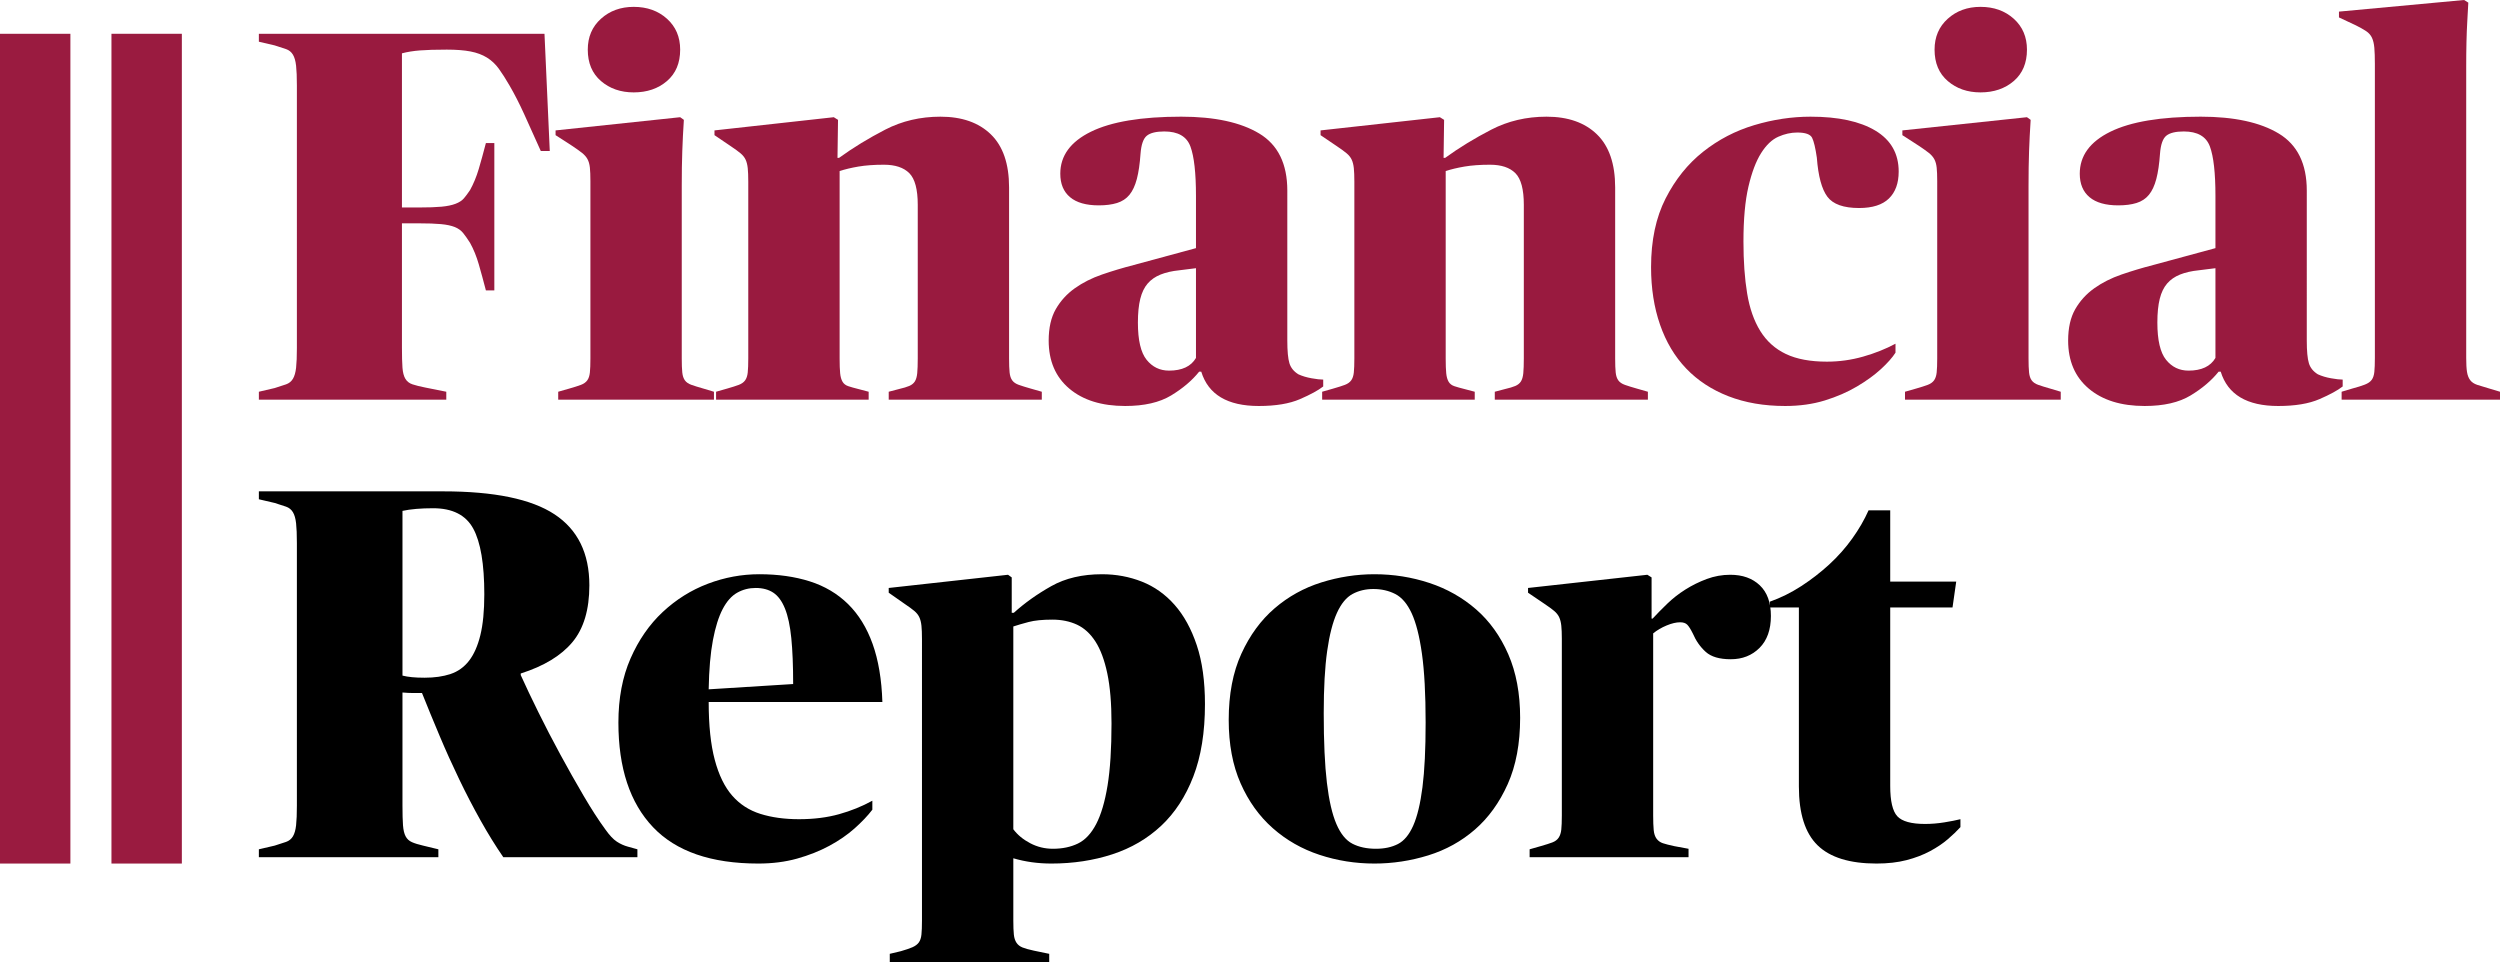 <?xml version="1.0" encoding="utf-8"?>
<!DOCTYPE svg PUBLIC "-//W3C//DTD SVG 1.1//EN" "http://www.w3.org/Graphics/SVG/1.1/DTD/svg11.dtd">
<svg version="1.1" id="Layer_1" xmlns="http://www.w3.org/2000/svg" xmlns:xlink="http://www.w3.org/1999/xlink" x="0px" y="0px"
	 width="284.118px" height="109.36px" viewBox="0 0 284.118 109.36" enable-background="new 0 0 284.118 109.36"
	 xml:space="preserve">
<path fill="#991A3F" d="M45.68,25.38v14.16c0,0.96,0.02,1.71,0.06,2.25c0.039,0.54,0.15,0.96,0.33,1.26
	c0.18,0.3,0.45,0.51,0.81,0.63c0.36,0.12,0.84,0.24,1.44,0.36l2.4,0.48v0.9h-21.3v-0.9l1.8-0.42c0.519-0.16,0.95-0.3,1.29-0.42
	c0.34-0.12,0.6-0.33,0.78-0.63c0.18-0.3,0.3-0.72,0.36-1.26s0.09-1.29,0.09-2.25V9.72c0-0.96-0.03-1.71-0.09-2.25
	s-0.18-0.96-0.36-1.26s-0.44-0.51-0.78-0.63c-0.34-0.12-0.771-0.26-1.29-0.42l-1.8-0.42v-0.9h32.46l0.6,13.32h-1.02
	c-0.72-1.608-1.35-3.005-1.89-4.192c-0.54-1.186-1.09-2.261-1.65-3.227c-0.44-0.764-0.85-1.407-1.23-1.931
	c-0.38-0.522-0.831-0.944-1.35-1.267c-0.52-0.321-1.14-0.553-1.86-0.693s-1.62-0.211-2.7-0.211c-1.28,0-2.3,0.031-3.06,0.091
	c-0.761,0.06-1.44,0.17-2.04,0.331V23.58h1.92c1.08,0,1.939-0.03,2.58-0.09c0.639-0.06,1.17-0.169,1.59-0.33
	c0.42-0.16,0.74-0.37,0.96-0.63c0.219-0.26,0.45-0.57,0.69-0.93c0.399-0.72,0.729-1.52,0.99-2.4c0.26-0.879,0.529-1.86,0.81-2.94
	h0.96V33h-0.96c-0.281-1.08-0.55-2.07-0.81-2.97c-0.261-0.9-0.591-1.71-0.99-2.43c-0.28-0.44-0.54-0.81-0.78-1.11
	c-0.24-0.3-0.561-0.529-0.96-0.69c-0.4-0.159-0.921-0.27-1.56-0.33c-0.641-0.06-1.5-0.09-2.58-0.09H45.68z"/>
<path fill="#991A3F" d="M63.439,44.52l1.26-0.36c0.56-0.16,1-0.3,1.32-0.42c0.319-0.12,0.56-0.29,0.72-0.51
	c0.16-0.219,0.26-0.52,0.3-0.9c0.039-0.38,0.06-0.91,0.06-1.59V20.58c0-0.64-0.021-1.149-0.06-1.53
	c-0.041-0.379-0.13-0.699-0.27-0.96c-0.141-0.26-0.351-0.5-0.63-0.72c-0.28-0.22-0.66-0.49-1.14-0.81l-1.86-1.2v-0.54l14.16-1.5
	l0.42,0.3c-0.081,1.24-0.141,2.43-0.18,3.57c-0.041,1.14-0.06,2.451-0.06,3.93v19.62c0,0.681,0.02,1.21,0.06,1.59
	c0.039,0.38,0.14,0.681,0.3,0.9c0.159,0.22,0.41,0.39,0.75,0.51c0.339,0.12,0.79,0.261,1.35,0.42l1.2,0.36v0.9h-17.7V44.52z
	 M66.799,5.64c0-1.44,0.5-2.61,1.5-3.51c1-0.9,2.24-1.35,3.72-1.35c1.52,0,2.779,0.45,3.78,1.35c1,0.9,1.5,2.07,1.5,3.51
	c0,1.521-0.5,2.71-1.5,3.57c-1,0.86-2.26,1.29-3.78,1.29c-1.48,0-2.721-0.43-3.72-1.29C67.299,8.35,66.799,7.161,66.799,5.64z"/>
<path fill="#991A3F" d="M81.379,44.52l1.26-0.36c0.56-0.16,1-0.3,1.32-0.42c0.319-0.12,0.56-0.29,0.72-0.51
	c0.16-0.219,0.26-0.52,0.3-0.9c0.039-0.38,0.06-0.91,0.06-1.59v-20.1c0-0.64-0.021-1.149-0.06-1.53
	c-0.041-0.379-0.12-0.699-0.24-0.96c-0.12-0.26-0.31-0.5-0.57-0.72c-0.261-0.219-0.63-0.489-1.11-0.81l-1.86-1.26v-0.54l13.56-1.5
	l0.48,0.3l-0.06,4.32h0.18c1.599-1.16,3.35-2.229,5.25-3.21c1.899-0.98,3.99-1.47,6.27-1.47c2.439,0,4.35,0.67,5.73,2.01
	c1.38,1.34,2.07,3.351,2.07,6.03v19.44c0,0.681,0.02,1.21,0.06,1.59c0.04,0.38,0.14,0.681,0.3,0.9c0.16,0.22,0.41,0.39,0.75,0.51
	c0.339,0.12,0.79,0.261,1.35,0.42l1.26,0.36v0.9H101v-0.9l1.14-0.3c0.52-0.12,0.92-0.24,1.2-0.36c0.279-0.12,0.489-0.29,0.63-0.51
	c0.14-0.22,0.229-0.53,0.27-0.93c0.04-0.399,0.06-0.96,0.06-1.68V23.28c0-1.76-0.321-2.959-0.96-3.6
	c-0.641-0.639-1.601-0.96-2.88-0.96c-1.121,0-2.091,0.07-2.91,0.21c-0.82,0.141-1.53,0.311-2.13,0.51v21.3
	c0,0.72,0.02,1.281,0.06,1.68c0.039,0.4,0.129,0.72,0.27,0.96c0.14,0.24,0.36,0.411,0.66,0.51c0.3,0.1,0.69,0.21,1.17,0.33l1.14,0.3
	v0.9h-17.34V44.52z"/>
<path fill="#991A3F" d="M127.879,46.14c-2.68,0-4.8-0.66-6.36-1.98c-1.56-1.32-2.34-3.14-2.34-5.46c0-1.44,0.27-2.629,0.81-3.57
	c0.54-0.939,1.26-1.729,2.16-2.37c0.9-0.639,1.929-1.16,3.09-1.56c1.16-0.399,2.36-0.759,3.6-1.08l7.08-1.92v-5.94
	c0-2.6-0.21-4.47-0.63-5.61s-1.41-1.71-2.97-1.71c-0.92,0-1.581,0.16-1.98,0.48c-0.4,0.321-0.64,1-0.72,2.04
	c-0.081,1.161-0.221,2.121-0.42,2.88c-0.201,0.76-0.48,1.36-0.84,1.8c-0.36,0.44-0.831,0.75-1.41,0.93
	c-0.581,0.18-1.271,0.27-2.07,0.27c-1.44,0-2.53-0.309-3.27-0.93c-0.741-0.62-1.11-1.51-1.11-2.67c0-2.04,1.16-3.63,3.48-4.77
	c2.319-1.14,5.739-1.71,10.26-1.71c3.8,0,6.76,0.641,8.88,1.92c2.12,1.281,3.18,3.441,3.18,6.48V38.7c0,1.2,0.08,2.061,0.24,2.58
	c0.159,0.521,0.5,0.94,1.02,1.26c0.439,0.201,0.939,0.351,1.5,0.45c0.56,0.101,1,0.15,1.32,0.15v0.78
	c-0.561,0.44-1.44,0.92-2.64,1.44c-1.2,0.52-2.76,0.78-4.68,0.78c-3.561,0-5.74-1.3-6.54-3.9h-0.24c-0.8,1-1.86,1.9-3.18,2.7
	C131.779,45.74,130.039,46.14,127.879,46.14z M132.859,42.12c1.479,0,2.5-0.48,3.06-1.44v-10.2l-1.92,0.24
	c-0.801,0.081-1.5,0.24-2.1,0.48c-0.6,0.24-1.09,0.581-1.47,1.02c-0.381,0.441-0.66,1.02-0.84,1.74c-0.18,0.72-0.27,1.62-0.27,2.7
	c0,2,0.33,3.41,0.99,4.23C130.969,41.71,131.818,42.12,132.859,42.12z"/>
<path fill="#991A3F" d="M150.259,44.52l1.26-0.36c0.56-0.16,1-0.3,1.32-0.42c0.319-0.12,0.56-0.29,0.72-0.51
	c0.16-0.219,0.26-0.52,0.3-0.9c0.039-0.38,0.06-0.91,0.06-1.59v-20.1c0-0.64-0.021-1.149-0.06-1.53
	c-0.041-0.379-0.12-0.699-0.24-0.96c-0.12-0.26-0.31-0.5-0.57-0.72c-0.261-0.219-0.63-0.489-1.11-0.81l-1.86-1.26v-0.54l13.56-1.5
	l0.48,0.3l-0.06,4.32h0.18c1.599-1.16,3.35-2.229,5.25-3.21c1.899-0.98,3.99-1.47,6.27-1.47c2.439,0,4.35,0.67,5.73,2.01
	c1.38,1.34,2.07,3.351,2.07,6.03v19.44c0,0.681,0.02,1.21,0.06,1.59c0.04,0.38,0.14,0.681,0.3,0.9c0.16,0.22,0.41,0.39,0.75,0.51
	c0.339,0.12,0.79,0.261,1.35,0.42l1.26,0.36v0.9h-17.4v-0.9l1.14-0.3c0.52-0.12,0.92-0.24,1.2-0.36c0.279-0.12,0.489-0.29,0.63-0.51
	c0.14-0.22,0.229-0.53,0.27-0.93c0.04-0.399,0.06-0.96,0.06-1.68V23.28c0-1.76-0.321-2.959-0.96-3.6
	c-0.641-0.639-1.601-0.96-2.88-0.96c-1.121,0-2.091,0.07-2.91,0.21c-0.82,0.141-1.53,0.311-2.13,0.51v21.3
	c0,0.72,0.02,1.281,0.06,1.68c0.039,0.4,0.129,0.72,0.27,0.96c0.14,0.24,0.36,0.411,0.66,0.51c0.3,0.1,0.69,0.21,1.17,0.33l1.14,0.3
	v0.9h-17.34V44.52z"/>
<path fill="#991A3F" d="M202.879,46.14c-2.4,0-4.551-0.371-6.45-1.11c-1.9-0.74-3.5-1.79-4.8-3.15c-1.3-1.359-2.291-3.02-2.97-4.98
	c-0.681-1.959-1.02-4.14-1.02-6.54c0-3.04,0.549-5.64,1.65-7.8c1.1-2.16,2.52-3.93,4.26-5.31c1.74-1.38,3.68-2.39,5.82-3.03
	c2.14-0.639,4.27-0.96,6.39-0.96c3.159,0,5.62,0.531,7.38,1.59c1.76,1.06,2.641,2.61,2.641,4.65c0,1.32-0.371,2.34-1.111,3.06
	c-0.74,0.72-1.869,1.08-3.389,1.08c-1.762,0-2.961-0.427-3.601-1.281c-0.64-0.854-1.041-2.333-1.2-4.439
	c-0.161-1.112-0.34-1.867-0.54-2.264c-0.201-0.397-0.761-0.596-1.68-0.596c-0.72,0-1.44,0.16-2.16,0.479
	c-0.72,0.32-1.371,0.938-1.95,1.856c-0.581,0.918-1.061,2.185-1.44,3.801c-0.381,1.616-0.57,3.702-0.57,6.256
	c0,2.235,0.14,4.2,0.42,5.896c0.28,1.697,0.78,3.124,1.5,4.281c0.72,1.157,1.689,2.025,2.91,2.604c1.22,0.579,2.77,0.868,4.65,0.868
	c1.399,0,2.77-0.189,4.11-0.57c1.34-0.379,2.57-0.87,3.689-1.47v1.02c-0.359,0.561-0.91,1.18-1.648,1.86
	c-0.742,0.681-1.65,1.341-2.73,1.98c-1.08,0.64-2.301,1.17-3.66,1.59C206.019,45.93,204.519,46.14,202.879,46.14z"/>
<path fill="#991A3F" d="M216.498,44.52l1.26-0.36c0.56-0.16,0.999-0.3,1.32-0.42c0.319-0.12,0.56-0.29,0.72-0.51
	c0.159-0.219,0.26-0.52,0.3-0.9c0.04-0.38,0.061-0.91,0.061-1.59V20.58c0-0.64-0.021-1.149-0.061-1.53
	c-0.04-0.379-0.13-0.699-0.27-0.96c-0.141-0.26-0.351-0.5-0.63-0.72c-0.28-0.22-0.66-0.49-1.141-0.81l-1.859-1.2v-0.54l14.16-1.5
	l0.42,0.3c-0.081,1.24-0.141,2.43-0.181,3.57s-0.06,2.451-0.06,3.93v19.62c0,0.681,0.02,1.21,0.06,1.59
	c0.04,0.38,0.14,0.681,0.3,0.9c0.16,0.22,0.41,0.39,0.75,0.51c0.34,0.12,0.79,0.261,1.351,0.42l1.2,0.36v0.9h-17.7V44.52z
	 M219.858,5.64c0-1.44,0.499-2.61,1.5-3.51c0.999-0.9,2.239-1.35,3.72-1.35c1.52,0,2.779,0.45,3.78,1.35
	c0.999,0.9,1.5,2.07,1.5,3.51c0,1.521-0.501,2.71-1.5,3.57c-1.001,0.86-2.261,1.29-3.78,1.29c-1.48,0-2.721-0.43-3.72-1.29
	C220.357,8.35,219.858,7.161,219.858,5.64z"/>
<path fill="#991A3F" d="M243.738,46.14c-2.681,0-4.8-0.66-6.36-1.98c-1.56-1.32-2.34-3.14-2.34-5.46c0-1.44,0.271-2.629,0.811-3.57
	c0.54-0.939,1.26-1.729,2.16-2.37c0.899-0.639,1.929-1.16,3.09-1.56c1.159-0.399,2.359-0.759,3.6-1.08l7.08-1.92v-5.94
	c0-2.6-0.21-4.47-0.63-5.61s-1.41-1.71-2.97-1.71c-0.921,0-1.581,0.16-1.98,0.48c-0.4,0.321-0.641,1-0.72,2.04
	c-0.081,1.161-0.221,2.121-0.42,2.88c-0.201,0.76-0.48,1.36-0.84,1.8c-0.36,0.44-0.831,0.75-1.41,0.93
	c-0.58,0.18-1.271,0.27-2.07,0.27c-1.439,0-2.53-0.309-3.27-0.93c-0.741-0.62-1.11-1.51-1.11-2.67c0-2.04,1.159-3.63,3.479-4.77
	c2.32-1.14,5.74-1.71,10.261-1.71c3.8,0,6.759,0.641,8.88,1.92c2.119,1.281,3.18,3.441,3.18,6.48V38.7c0,1.2,0.08,2.061,0.24,2.58
	c0.159,0.521,0.5,0.94,1.02,1.26c0.44,0.201,0.939,0.351,1.5,0.45c0.561,0.101,1,0.15,1.32,0.15v0.78
	c-0.561,0.44-1.439,0.92-2.64,1.44s-2.761,0.78-4.681,0.78c-3.561,0-5.74-1.3-6.54-3.9h-0.239c-0.801,1-1.86,1.9-3.181,2.7
	C247.639,45.74,245.898,46.14,243.738,46.14z M248.719,42.12c1.479,0,2.499-0.48,3.06-1.44v-10.2l-1.92,0.24
	c-0.801,0.081-1.5,0.24-2.1,0.48c-0.601,0.24-1.091,0.581-1.471,1.02c-0.38,0.441-0.66,1.02-0.84,1.74
	c-0.18,0.72-0.27,1.62-0.27,2.7c0,2,0.33,3.41,0.989,4.23C246.828,41.71,247.678,42.12,248.719,42.12z"/>
<path fill="#991A3F" d="M280.278,40.68c0,0.681,0.029,1.21,0.09,1.59c0.06,0.38,0.18,0.69,0.36,0.93c0.18,0.24,0.449,0.42,0.81,0.54
	c0.36,0.12,0.819,0.261,1.38,0.42l1.2,0.36v0.9h-18v-0.9l1.2-0.36c0.6-0.16,1.08-0.31,1.439-0.45c0.36-0.14,0.62-0.32,0.78-0.54
	c0.159-0.219,0.26-0.52,0.3-0.9c0.039-0.38,0.061-0.91,0.061-1.59V7.26c0-0.759-0.021-1.37-0.061-1.83
	c-0.04-0.459-0.13-0.84-0.27-1.14c-0.141-0.3-0.36-0.549-0.66-0.75c-0.3-0.2-0.69-0.42-1.17-0.66l-1.92-0.9V1.32L280.038,0
	l0.479,0.3c-0.04,0.681-0.08,1.401-0.119,2.16c-0.041,0.681-0.07,1.46-0.091,2.34c-0.021,0.88-0.029,1.821-0.029,2.82V40.68z"/>
<path d="M29.42,96.52l1.8-0.42c0.519-0.16,0.95-0.3,1.29-0.42c0.34-0.12,0.6-0.33,0.78-0.63c0.18-0.3,0.3-0.72,0.36-1.26
	s0.09-1.29,0.09-2.25V61.72c0-0.96-0.03-1.71-0.09-2.25s-0.18-0.96-0.36-1.26s-0.44-0.51-0.78-0.63c-0.34-0.12-0.771-0.26-1.29-0.42
	l-1.8-0.42v-0.9h20.94c5.799,0,10.02,0.87,12.66,2.61c2.64,1.74,3.96,4.431,3.96,8.07c0,2.76-0.64,4.911-1.92,6.45
	c-1.281,1.541-3.24,2.73-5.88,3.57v0.18c0.56,1.241,1.23,2.65,2.01,4.23c0.78,1.581,1.61,3.18,2.49,4.8
	c0.879,1.62,1.759,3.18,2.64,4.68c0.879,1.5,1.7,2.771,2.46,3.81c0.48,0.681,0.92,1.15,1.32,1.41c0.399,0.261,0.819,0.45,1.26,0.57
	l1.08,0.3v0.9H57.2c-0.88-1.28-1.74-2.67-2.58-4.17c-0.84-1.5-1.65-3.06-2.43-4.68c-0.78-1.62-1.521-3.26-2.22-4.92
	c-0.701-1.659-1.371-3.29-2.01-4.89c-0.28,0-0.61,0-0.99,0c-0.381,0-0.791-0.02-1.23-0.06v12.84c0,0.96,0.02,1.71,0.06,2.25
	c0.04,0.54,0.14,0.96,0.3,1.26c0.159,0.3,0.399,0.521,0.72,0.66c0.32,0.141,0.74,0.27,1.26,0.39l1.74,0.42v0.9h-20.4V96.52z
	 M48.26,77.02c1.12,0,2.1-0.14,2.94-0.42c0.84-0.28,1.539-0.78,2.1-1.5c0.56-0.72,0.99-1.689,1.29-2.91
	c0.3-1.22,0.45-2.77,0.45-4.65c0-3.44-0.42-5.93-1.26-7.47c-0.84-1.539-2.36-2.31-4.56-2.31c-1.401,0-2.561,0.101-3.48,0.3v18.72
	c0.319,0.081,0.68,0.141,1.08,0.18C47.219,77,47.699,77.02,48.26,77.02z"/>
<path d="M86.179,98.14c-5.36,0-9.351-1.38-11.97-4.14c-2.621-2.76-3.93-6.72-3.93-11.88c0-2.76,0.459-5.19,1.38-7.29
	c0.92-2.1,2.14-3.86,3.66-5.28c1.52-1.419,3.23-2.49,5.13-3.21c1.899-0.72,3.85-1.08,5.85-1.08c2.12,0,4.029,0.27,5.73,0.81
	c1.7,0.54,3.15,1.401,4.35,2.58c1.2,1.18,2.13,2.69,2.79,4.53c0.66,1.84,1.029,4.041,1.11,6.6H80.54c0,2.652,0.229,4.842,0.69,6.57
	c0.459,1.728,1.119,3.083,1.98,4.068c0.859,0.984,1.929,1.678,3.21,2.079c1.28,0.402,2.739,0.603,4.38,0.603
	c1.68,0,3.2-0.189,4.56-0.57c1.359-0.379,2.62-0.89,3.78-1.53v1.02c-0.52,0.681-1.19,1.386-2.01,2.118
	c-0.82,0.731-1.78,1.394-2.88,1.987c-1.101,0.592-2.32,1.077-3.66,1.452C89.249,97.952,87.779,98.14,86.179,98.14z M85.879,66.82
	c-0.76,0-1.46,0.18-2.1,0.54c-0.64,0.36-1.19,0.98-1.65,1.86c-0.46,0.88-0.831,2.061-1.11,3.54c-0.28,1.48-0.441,3.34-0.48,5.58
	l9.6-0.6c0-2.079-0.07-3.819-0.21-5.22c-0.141-1.4-0.38-2.52-0.72-3.36c-0.34-0.84-0.78-1.44-1.32-1.8
	C87.35,67,86.679,66.82,85.879,66.82z"/>
<path d="M101.12,108.4l1.26-0.3c0.56-0.161,1-0.311,1.32-0.45c0.319-0.141,0.56-0.321,0.72-0.54c0.16-0.22,0.26-0.52,0.3-0.9
	c0.039-0.381,0.06-0.91,0.06-1.59V72.64c0-0.64-0.021-1.149-0.06-1.53c-0.041-0.379-0.12-0.699-0.24-0.96
	c-0.12-0.26-0.31-0.5-0.57-0.72c-0.261-0.219-0.63-0.489-1.11-0.81l-1.8-1.26v-0.54l13.56-1.5l0.42,0.3v4.02h0.24
	c1.239-1.12,2.66-2.13,4.26-3.03c1.6-0.9,3.52-1.35,5.76-1.35c1.599,0,3.109,0.28,4.53,0.84c1.419,0.561,2.66,1.44,3.72,2.64
	c1.059,1.2,1.899,2.73,2.52,4.59c0.62,1.86,0.93,4.09,0.93,6.69c0,3.201-0.44,5.94-1.32,8.22c-0.88,2.28-2.1,4.15-3.66,5.61
	c-1.56,1.46-3.411,2.541-5.55,3.24c-2.141,0.699-4.45,1.05-6.93,1.05c-0.76,0-1.5-0.051-2.22-0.15c-0.72-0.1-1.42-0.25-2.1-0.45
	v7.08c0,0.68,0.02,1.209,0.06,1.59c0.039,0.38,0.14,0.69,0.3,0.93c0.159,0.24,0.39,0.42,0.69,0.54c0.3,0.12,0.729,0.24,1.29,0.36
	l1.74,0.36v0.96h-18.12V108.4z M119.66,96.46c1.08,0,2.03-0.199,2.85-0.598c0.819-0.399,1.509-1.137,2.07-2.215
	c0.56-1.077,0.99-2.534,1.29-4.37c0.3-1.835,0.45-4.191,0.45-7.064c0-2.274-0.16-4.17-0.48-5.687
	c-0.32-1.516-0.771-2.724-1.35-3.622c-0.581-0.898-1.281-1.537-2.1-1.916c-0.82-0.378-1.75-0.569-2.79-0.569
	c-1.12,0-2.021,0.09-2.7,0.27c-0.681,0.18-1.26,0.349-1.74,0.508v23.046c0.48,0.639,1.119,1.168,1.92,1.587
	C117.879,96.251,118.739,96.46,119.66,96.46z"/>
<path d="M156.199,98.14c-2.16,0-4.24-0.33-6.24-0.99c-2.001-0.66-3.771-1.669-5.31-3.03c-1.541-1.359-2.76-3.06-3.66-5.1
	s-1.35-4.44-1.35-7.2c0-2.919,0.48-5.43,1.44-7.53s2.22-3.819,3.78-5.16c1.56-1.34,3.33-2.319,5.31-2.94
	c1.98-0.62,3.99-0.93,6.03-0.93c2.16,0,4.239,0.33,6.24,0.99c2,0.66,3.77,1.66,5.31,3c1.54,1.34,2.76,3.04,3.66,5.1
	c0.9,2.061,1.35,4.47,1.35,7.23c0,2.92-0.471,5.43-1.41,7.53c-0.94,2.1-2.181,3.82-3.72,5.16c-1.541,1.34-3.311,2.32-5.31,2.94
	C160.318,97.83,158.278,98.14,156.199,98.14z M156.379,96.46c0.96,0,1.79-0.179,2.49-0.537c0.7-0.358,1.28-1.056,1.74-2.092
	c0.459-1.036,0.81-2.49,1.05-4.363c0.24-1.873,0.36-4.322,0.36-7.35c0-3.227-0.141-5.836-0.42-7.828
	c-0.28-1.991-0.67-3.525-1.17-4.602c-0.5-1.075-1.12-1.802-1.86-2.181c-0.741-0.378-1.57-0.568-2.49-0.568
	c-0.88,0-1.67,0.189-2.37,0.568c-0.701,0.379-1.29,1.095-1.77,2.151s-0.851,2.5-1.11,4.333c-0.26,1.833-0.39,4.183-0.39,7.051
	c0,3.267,0.12,5.906,0.36,7.918c0.24,2.012,0.6,3.575,1.08,4.69c0.48,1.115,1.089,1.863,1.83,2.241
	C154.448,96.271,155.338,96.46,156.379,96.46z"/>
<path d="M173.838,96.52l1.26-0.36c0.56-0.16,1-0.3,1.32-0.42c0.319-0.12,0.56-0.3,0.72-0.54c0.16-0.24,0.26-0.549,0.3-0.93
	c0.039-0.38,0.06-0.91,0.06-1.59v-20.1c0-0.6-0.021-1.089-0.06-1.47c-0.041-0.379-0.12-0.699-0.24-0.96
	c-0.12-0.26-0.31-0.5-0.57-0.72c-0.261-0.219-0.63-0.489-1.11-0.81l-1.86-1.26v-0.54l13.56-1.5l0.48,0.3v4.68h0.12
	c0.48-0.519,1.029-1.08,1.65-1.68c0.62-0.6,1.31-1.14,2.07-1.62c0.76-0.48,1.569-0.879,2.43-1.2c0.86-0.319,1.75-0.48,2.67-0.48
	c1.4,0,2.52,0.4,3.36,1.2c0.84,0.8,1.26,1.96,1.26,3.48c0,1.56-0.43,2.77-1.29,3.63c-0.861,0.861-1.95,1.29-3.27,1.29
	c-1.281,0-2.23-0.279-2.85-0.84c-0.621-0.56-1.11-1.26-1.47-2.1c-0.24-0.48-0.45-0.81-0.63-0.99c-0.18-0.18-0.45-0.27-0.81-0.27
	c-0.441,0-0.951,0.12-1.53,0.36c-0.58,0.24-1.09,0.54-1.53,0.9v20.7c0,0.681,0.02,1.23,0.06,1.65c0.039,0.42,0.15,0.75,0.33,0.99
	c0.18,0.24,0.42,0.411,0.72,0.51c0.3,0.1,0.729,0.21,1.29,0.33l1.62,0.3v0.96h-18.06V96.52z"/>
<path d="M213.258,98.14c-3.041,0-5.271-0.69-6.69-2.07c-1.42-1.38-2.13-3.609-2.13-6.69V69.04h-3.3v-0.66
	c1.24-0.439,2.43-1.029,3.57-1.77c1.14-0.74,2.199-1.56,3.18-2.46c0.979-0.9,1.851-1.88,2.61-2.94c0.76-1.06,1.379-2.13,1.859-3.21
	h2.461v8.1h7.5l-0.42,2.94h-7.08v20.28c0,1.72,0.27,2.871,0.809,3.45c0.541,0.58,1.592,0.87,3.15,0.87
	c0.721,0,1.449-0.06,2.191-0.18c0.738-0.12,1.35-0.24,1.83-0.36V94c-0.4,0.44-0.881,0.9-1.441,1.38s-1.23,0.93-2.01,1.35
	s-1.67,0.759-2.67,1.02C215.678,98.01,214.537,98.14,213.258,98.14z"/>
<rect y="3.84" fill="#9A1B40" width="8" height="94.3"/>
<rect x="12.667" y="3.839" fill="#9A1B40" width="8" height="94.301"/>
</svg>
